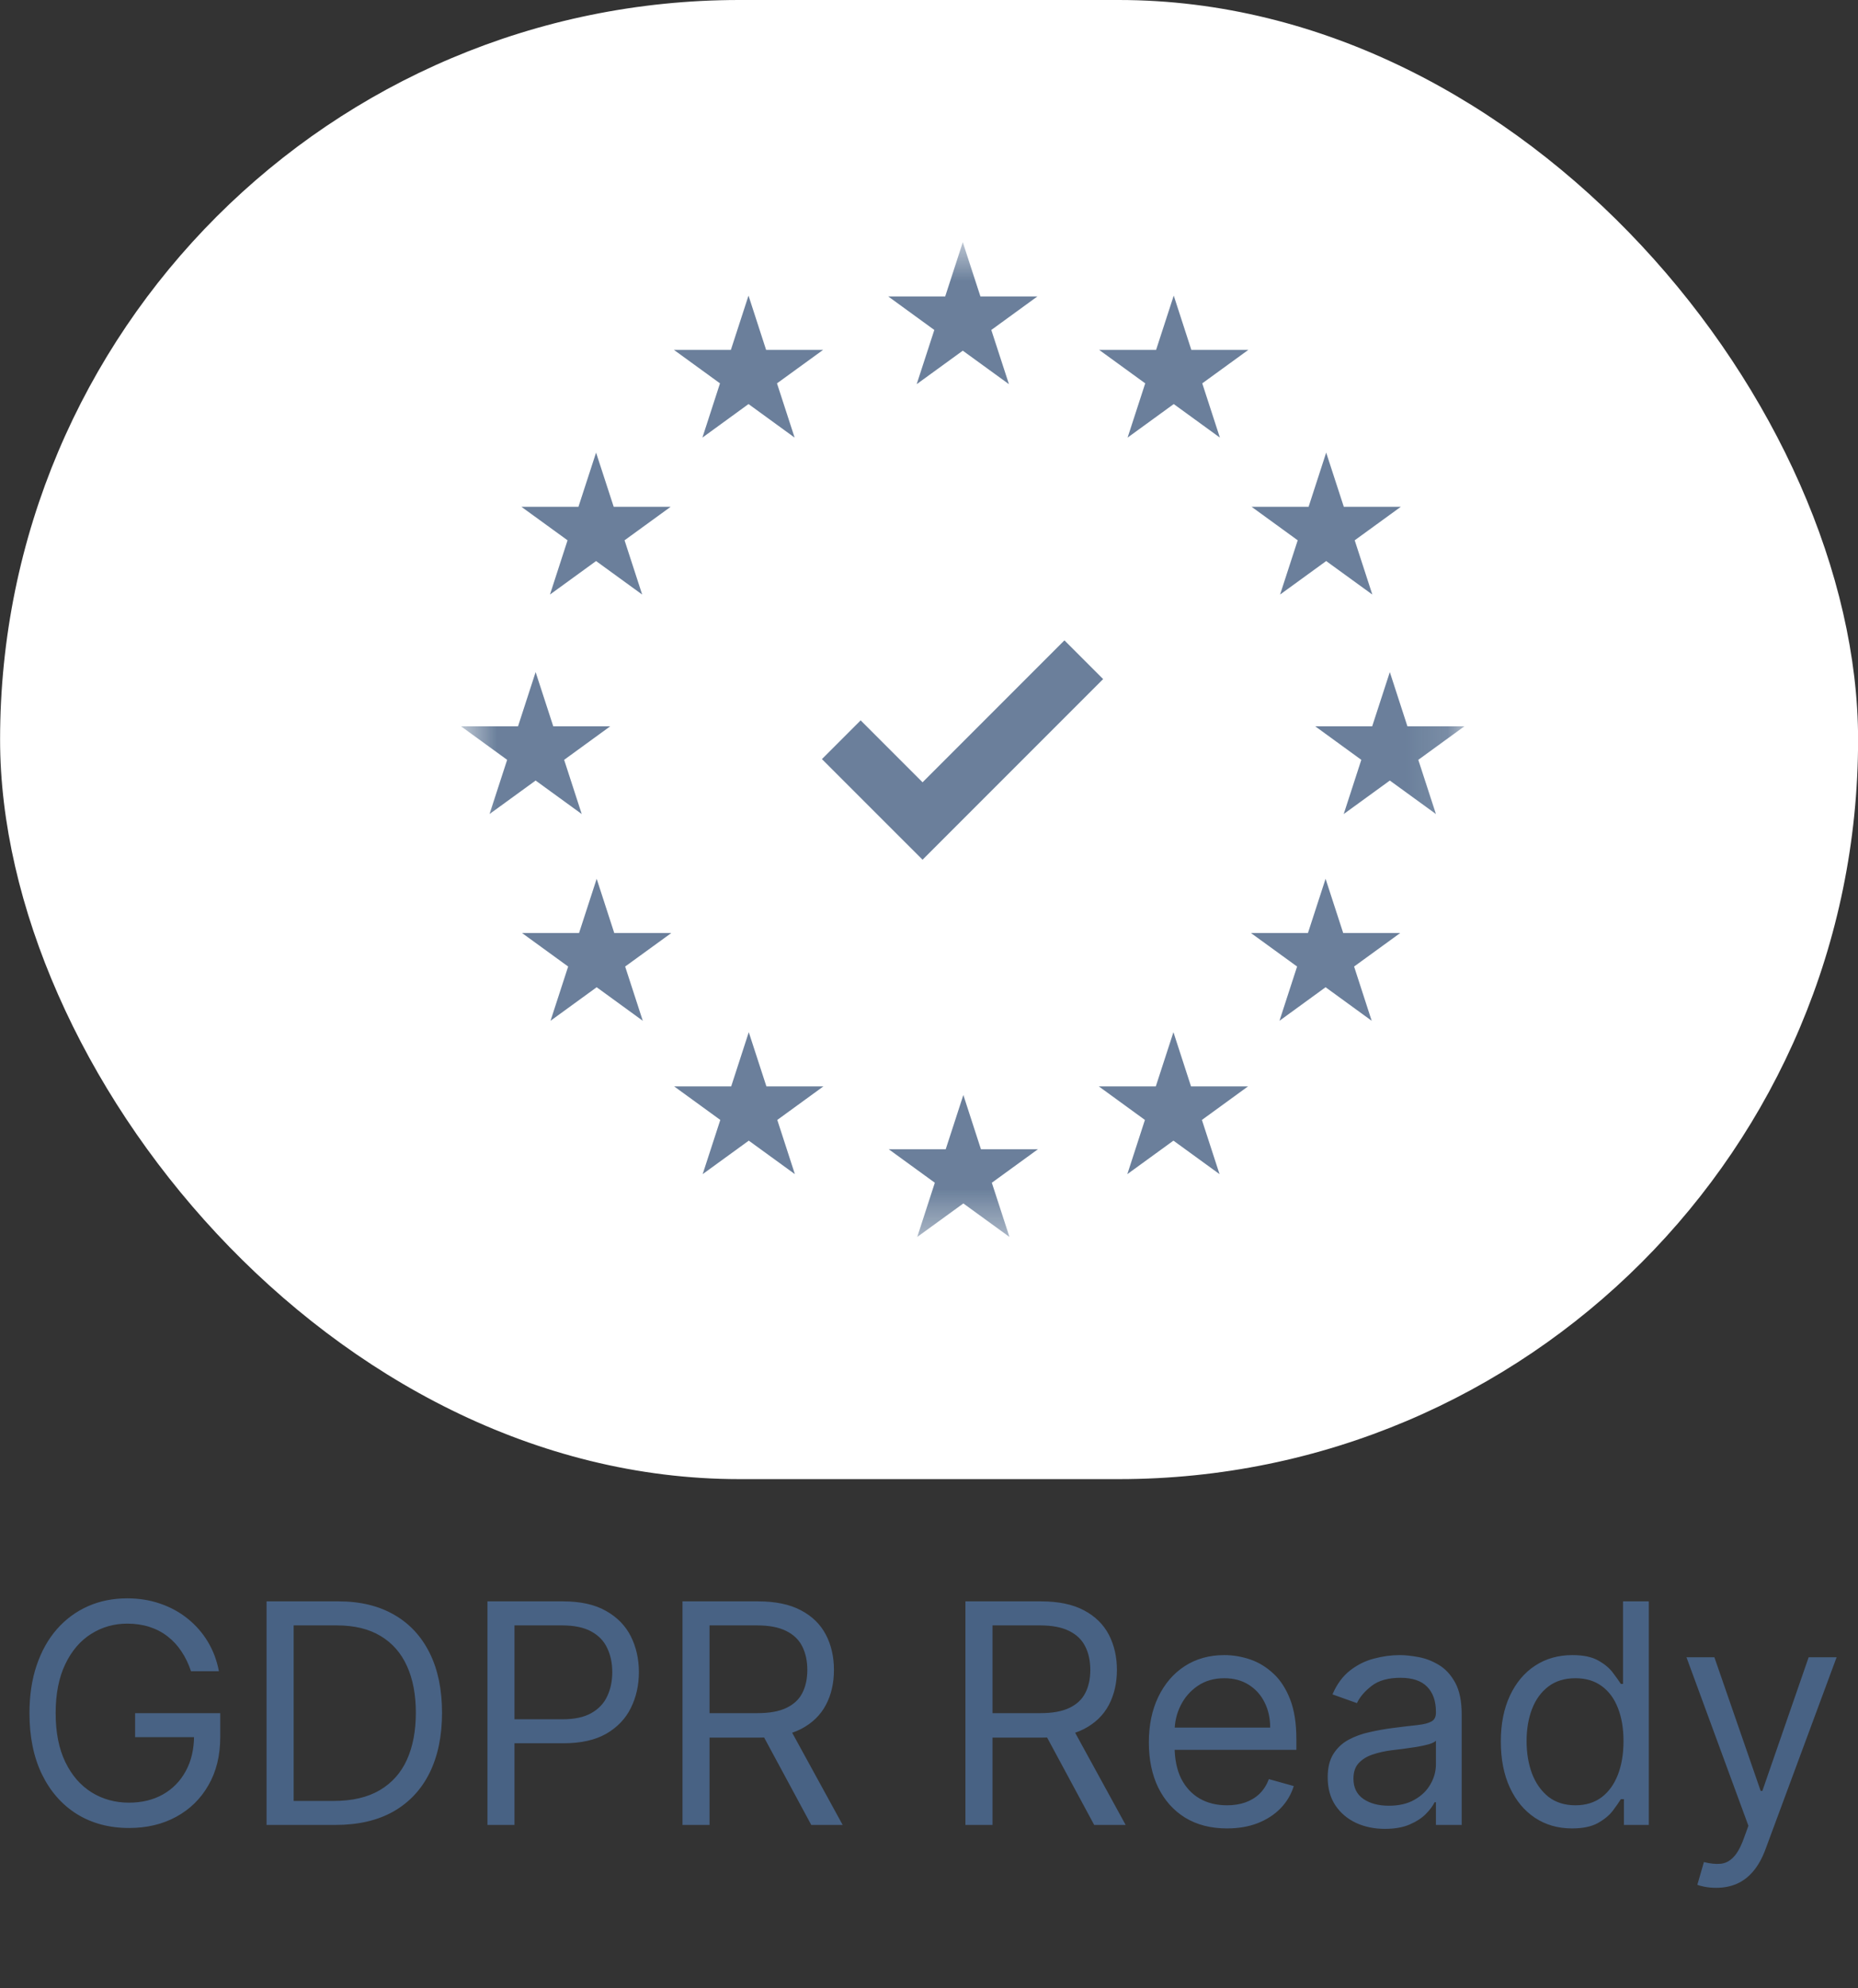 <svg width="43" height="46" viewBox="0 0 43 46" fill="none" xmlns="http://www.w3.org/2000/svg">
<rect x="0" y="0" width="43" height="46" fill="#333333" stroke="none"/>
<rect x="0.002" width="43" height="34.22" rx="17.11" fill="white"/>
<g clip-path="url(#clip0_29_2616)">
<g clip-path="url(#clip1_29_2616)">
<g clip-path="url(#clip2_29_2616)">
<g opacity="0.9">
<mask id="mask0_29_2616" style="mask-type:luminance" maskUnits="userSpaceOnUse" x="10" y="5" width="24" height="24">
<g opacity="0.9">
<path d="M33.891 5.604H10.669V28.617H33.891V5.604Z" fill="white"/>
</g>
</mask>
<g mask="url(#mask0_29_2616)">
<path d="M22.282 8.113L21.215 8.888L21.623 7.634L20.556 6.858H21.875L22.282 5.604L22.69 6.858H24.009L22.942 7.634L23.35 8.888L22.282 8.113Z" fill="#486284"/>
<path d="M27.164 9.348L26.096 10.124L26.504 8.869L25.437 8.094H26.756L27.164 6.839L27.571 8.094H28.891L27.824 8.869L28.232 10.124L27.164 9.348Z" fill="#486284"/>
<path d="M30.692 12.98L29.625 13.755L30.033 12.5L28.966 11.725H30.285L30.692 10.471L31.1 11.725H32.419L31.352 12.5L31.76 13.755L30.692 12.98Z" fill="#486284"/>
<path d="M32.165 18.058L31.098 18.833L31.505 17.579L30.438 16.803H31.757L32.165 15.549L32.572 16.803H33.891L32.824 17.579L33.232 18.833L32.165 18.058Z" fill="#486284"/>
<path d="M30.678 22.84L29.611 23.616L30.019 22.361L28.951 21.586H30.27L30.678 20.331L31.086 21.586H32.405L31.338 22.361L31.745 23.616L30.678 22.84Z" fill="#486284"/>
<path d="M27.157 26.389L26.09 27.164L26.497 25.91L25.43 25.134H26.749L27.157 23.88L27.564 25.134H28.883L27.816 25.91L28.224 27.164L27.157 26.389Z" fill="#486284"/>
<path d="M17.323 9.348L18.39 10.124L17.982 8.869L19.05 8.094H17.73L17.323 6.839L16.915 8.094H15.596L16.663 8.869L16.256 10.124L17.323 9.348Z" fill="#486284"/>
<path d="M13.795 12.98L14.862 13.755L14.454 12.5L15.521 11.725H14.203L13.795 10.471L13.387 11.725H12.067L13.135 12.5L12.728 13.755L13.795 12.98Z" fill="#486284"/>
<path d="M12.396 18.058L13.463 18.833L13.056 17.579L14.123 16.803H12.804L12.396 15.549L11.989 16.803H10.669L11.737 17.579L11.329 18.833L12.396 18.058Z" fill="#486284"/>
<path d="M13.809 22.84L14.876 23.616L14.468 22.361L15.536 21.586H14.216L13.809 20.331L13.401 21.586H12.082L13.149 22.361L12.741 23.616L13.809 22.84Z" fill="#486284"/>
<path d="M17.329 26.389L18.396 27.164L17.989 25.91L19.056 25.134H17.737L17.329 23.88L16.922 25.134H15.602L16.67 25.91L16.262 27.164L17.329 26.389Z" fill="#486284"/>
<path d="M22.295 27.842L21.228 28.617L21.635 27.363L20.568 26.588H21.887L22.295 25.333L22.702 26.588H24.021L22.954 27.363L23.362 28.617L22.295 27.842Z" fill="#486284"/>
<path d="M21.351 19.89L19.022 17.562L19.918 16.666L21.351 18.099L24.634 14.815L25.53 15.711L21.351 19.89Z" fill="#486284"/>
</g>
</g>
</g>
</g>
</g>
<path d="M4.42 38.664C4.364 38.495 4.291 38.342 4.2 38.207C4.111 38.071 4.004 37.955 3.879 37.859C3.757 37.763 3.617 37.69 3.46 37.639C3.304 37.589 3.132 37.563 2.945 37.563C2.639 37.563 2.36 37.643 2.109 37.801C1.858 37.959 1.659 38.192 1.511 38.5C1.363 38.809 1.288 39.186 1.288 39.634C1.288 40.082 1.363 40.46 1.513 40.768C1.663 41.076 1.866 41.309 2.122 41.468C2.378 41.626 2.666 41.705 2.986 41.705C3.282 41.705 3.543 41.642 3.768 41.516C3.996 41.388 4.172 41.208 4.299 40.975C4.427 40.741 4.491 40.466 4.491 40.149L4.683 40.19H3.127V39.634H5.097V40.19C5.097 40.616 5.006 40.986 4.824 41.301C4.644 41.616 4.395 41.86 4.076 42.033C3.76 42.205 3.396 42.291 2.986 42.291C2.528 42.291 2.125 42.183 1.778 41.968C1.433 41.752 1.164 41.446 0.97 41.048C0.778 40.651 0.682 40.18 0.682 39.634C0.682 39.225 0.737 38.857 0.847 38.531C0.958 38.202 1.114 37.923 1.316 37.692C1.518 37.462 1.757 37.285 2.033 37.162C2.31 37.039 2.613 36.978 2.945 36.978C3.218 36.978 3.472 37.019 3.708 37.101C3.945 37.182 4.156 37.297 4.342 37.447C4.528 37.596 4.684 37.773 4.809 37.98C4.933 38.186 5.019 38.414 5.066 38.664H4.42ZM7.765 42.22H6.169V37.048H7.836C8.338 37.048 8.767 37.152 9.124 37.359C9.481 37.564 9.754 37.86 9.945 38.245C10.135 38.629 10.23 39.089 10.23 39.624C10.23 40.163 10.134 40.627 9.942 41.016C9.75 41.403 9.471 41.701 9.104 41.91C8.737 42.117 8.291 42.22 7.765 42.22ZM6.796 41.665H7.725C8.153 41.665 8.507 41.582 8.788 41.417C9.069 41.252 9.279 41.017 9.417 40.713C9.555 40.408 9.624 40.045 9.624 39.624C9.624 39.207 9.556 38.847 9.419 38.546C9.283 38.243 9.079 38.011 8.808 37.849C8.537 37.685 8.2 37.604 7.796 37.604H6.796V41.665ZM11.281 42.22V37.048H13.028C13.434 37.048 13.766 37.121 14.023 37.268C14.282 37.413 14.474 37.609 14.599 37.856C14.723 38.104 14.786 38.38 14.786 38.685C14.786 38.989 14.723 39.266 14.599 39.516C14.476 39.765 14.286 39.963 14.028 40.112C13.771 40.258 13.441 40.331 13.038 40.331H11.786V39.776H13.018C13.296 39.776 13.519 39.728 13.687 39.632C13.856 39.536 13.978 39.406 14.053 39.243C14.131 39.078 14.17 38.892 14.17 38.685C14.17 38.478 14.131 38.292 14.053 38.129C13.978 37.966 13.855 37.838 13.685 37.745C13.515 37.651 13.289 37.604 13.008 37.604H11.907V42.22H11.281ZM15.795 42.22V37.048H17.542C17.946 37.048 18.278 37.117 18.537 37.255C18.797 37.392 18.988 37.58 19.113 37.819C19.238 38.058 19.3 38.33 19.3 38.634C19.3 38.939 19.238 39.209 19.113 39.445C18.988 39.681 18.797 39.866 18.54 40C18.282 40.133 17.953 40.2 17.552 40.2H16.138V39.634H17.532C17.808 39.634 18.03 39.594 18.199 39.513C18.369 39.432 18.492 39.318 18.567 39.17C18.645 39.02 18.684 38.841 18.684 38.634C18.684 38.427 18.645 38.246 18.567 38.091C18.49 37.936 18.366 37.817 18.196 37.733C18.026 37.647 17.802 37.604 17.522 37.604H16.421V42.22H15.795ZM18.229 39.897L19.502 42.22H18.775L17.522 39.897H18.229ZM22.343 42.22V37.048H24.091C24.495 37.048 24.827 37.117 25.086 37.255C25.345 37.392 25.537 37.58 25.662 37.819C25.786 38.058 25.849 38.33 25.849 38.634C25.849 38.939 25.786 39.209 25.662 39.445C25.537 39.681 25.346 39.866 25.089 40C24.831 40.133 24.502 40.2 24.101 40.2H22.687V39.634H24.081C24.357 39.634 24.579 39.594 24.748 39.513C24.918 39.432 25.041 39.318 25.116 39.17C25.194 39.02 25.233 38.841 25.233 38.634C25.233 38.427 25.194 38.246 25.116 38.091C25.039 37.936 24.915 37.817 24.745 37.733C24.575 37.647 24.35 37.604 24.071 37.604H22.97V42.22H22.343ZM24.778 39.897L26.051 42.22H25.323L24.071 39.897H24.778ZM28.396 42.301C28.022 42.301 27.7 42.218 27.429 42.053C27.16 41.887 26.952 41.654 26.805 41.356C26.66 41.057 26.588 40.708 26.588 40.311C26.588 39.914 26.66 39.564 26.805 39.261C26.952 38.956 27.155 38.718 27.416 38.548C27.679 38.377 27.985 38.291 28.335 38.291C28.538 38.291 28.737 38.325 28.934 38.392C29.131 38.459 29.31 38.569 29.472 38.72C29.634 38.87 29.762 39.069 29.858 39.316C29.954 39.564 30.002 39.868 30.002 40.23V40.483H27.012V39.968H29.396C29.396 39.749 29.352 39.553 29.265 39.382C29.179 39.21 29.056 39.075 28.896 38.975C28.738 38.876 28.551 38.826 28.335 38.826C28.098 38.826 27.893 38.885 27.719 39.003C27.548 39.119 27.416 39.271 27.323 39.458C27.23 39.644 27.184 39.845 27.184 40.059V40.402C27.184 40.695 27.235 40.943 27.335 41.147C27.438 41.349 27.581 41.503 27.762 41.609C27.944 41.714 28.155 41.766 28.396 41.766C28.553 41.766 28.694 41.744 28.82 41.7C28.948 41.654 29.059 41.587 29.151 41.498C29.244 41.407 29.315 41.294 29.366 41.16L29.942 41.321C29.881 41.517 29.779 41.688 29.636 41.836C29.493 41.983 29.316 42.097 29.106 42.18C28.895 42.261 28.659 42.301 28.396 42.301ZM32.05 42.311C31.805 42.311 31.581 42.265 31.381 42.172C31.181 42.078 31.022 41.942 30.904 41.766C30.786 41.587 30.727 41.372 30.727 41.119C30.727 40.897 30.771 40.717 30.858 40.579C30.946 40.439 31.063 40.33 31.209 40.25C31.356 40.171 31.517 40.112 31.694 40.074C31.873 40.033 32.052 40.001 32.232 39.978C32.468 39.947 32.659 39.925 32.805 39.91C32.953 39.893 33.061 39.865 33.129 39.826C33.198 39.788 33.232 39.72 33.232 39.624V39.604C33.232 39.355 33.164 39.161 33.028 39.023C32.893 38.885 32.688 38.816 32.414 38.816C32.129 38.816 31.906 38.878 31.745 39.003C31.583 39.127 31.47 39.261 31.404 39.402L30.838 39.2C30.939 38.964 31.074 38.781 31.242 38.649C31.412 38.516 31.597 38.424 31.798 38.372C32 38.318 32.199 38.291 32.394 38.291C32.518 38.291 32.661 38.306 32.823 38.336C32.986 38.365 33.144 38.425 33.295 38.516C33.449 38.606 33.576 38.744 33.677 38.927C33.778 39.111 33.828 39.356 33.828 39.665V42.22H33.232V41.695H33.202C33.161 41.779 33.094 41.869 33 41.965C32.906 42.061 32.78 42.143 32.624 42.21C32.467 42.278 32.276 42.311 32.05 42.311ZM32.141 41.776C32.377 41.776 32.576 41.73 32.737 41.637C32.901 41.544 33.023 41.425 33.106 41.278C33.19 41.132 33.232 40.978 33.232 40.816V40.271C33.207 40.301 33.151 40.329 33.066 40.354C32.981 40.378 32.884 40.399 32.773 40.417C32.663 40.434 32.556 40.449 32.452 40.463C32.349 40.474 32.266 40.484 32.202 40.493C32.047 40.513 31.902 40.546 31.767 40.591C31.634 40.635 31.527 40.702 31.444 40.791C31.363 40.878 31.323 40.998 31.323 41.15C31.323 41.356 31.4 41.513 31.553 41.619C31.708 41.724 31.904 41.776 32.141 41.776ZM36.381 42.301C36.057 42.301 35.772 42.219 35.525 42.056C35.277 41.891 35.084 41.659 34.944 41.359C34.804 41.058 34.734 40.702 34.734 40.291C34.734 39.883 34.804 39.53 34.944 39.23C35.084 38.931 35.278 38.699 35.527 38.536C35.776 38.372 36.064 38.291 36.391 38.291C36.643 38.291 36.843 38.333 36.989 38.417C37.137 38.499 37.25 38.594 37.328 38.7C37.407 38.804 37.468 38.89 37.512 38.958H37.562V37.048H38.158V42.22H37.583V41.624H37.512C37.468 41.695 37.406 41.784 37.325 41.892C37.244 41.998 37.129 42.093 36.979 42.177C36.829 42.26 36.63 42.301 36.381 42.301ZM36.462 41.766C36.7 41.766 36.903 41.703 37.068 41.579C37.233 41.453 37.358 41.278 37.444 41.056C37.53 40.832 37.573 40.574 37.573 40.281C37.573 39.991 37.531 39.738 37.446 39.521C37.362 39.302 37.238 39.132 37.073 39.011C36.908 38.888 36.704 38.826 36.462 38.826C36.209 38.826 35.998 38.891 35.83 39.021C35.663 39.149 35.538 39.323 35.454 39.543C35.371 39.762 35.33 40.008 35.33 40.281C35.33 40.557 35.372 40.808 35.456 41.033C35.542 41.257 35.669 41.436 35.835 41.569C36.004 41.7 36.212 41.766 36.462 41.766ZM39.717 43.675C39.616 43.675 39.526 43.666 39.446 43.65C39.367 43.634 39.313 43.619 39.282 43.604L39.434 43.079C39.579 43.116 39.706 43.129 39.818 43.119C39.929 43.109 40.027 43.059 40.113 42.97C40.201 42.883 40.281 42.74 40.353 42.544L40.464 42.24L39.03 38.341H39.676L40.747 41.432H40.787L41.858 38.341H42.505L40.858 42.786C40.784 42.986 40.692 43.152 40.583 43.283C40.473 43.416 40.346 43.515 40.202 43.579C40.058 43.643 39.897 43.675 39.717 43.675Z" fill="#486284"/>
<defs>
<clipPath id="clip0_29_2616">
<rect width="23.78" height="23.78" fill="white" transform="translate(10.222 5.22)"/>
</clipPath>
<clipPath id="clip1_29_2616">
<rect width="23.78" height="23.78" fill="white" transform="translate(10.222 5.22)"/>
</clipPath>
<clipPath id="clip2_29_2616">
<rect width="23.78" height="23.396" fill="white" transform="translate(10.222 5.412)"/>
</clipPath>
</defs>
</svg>
